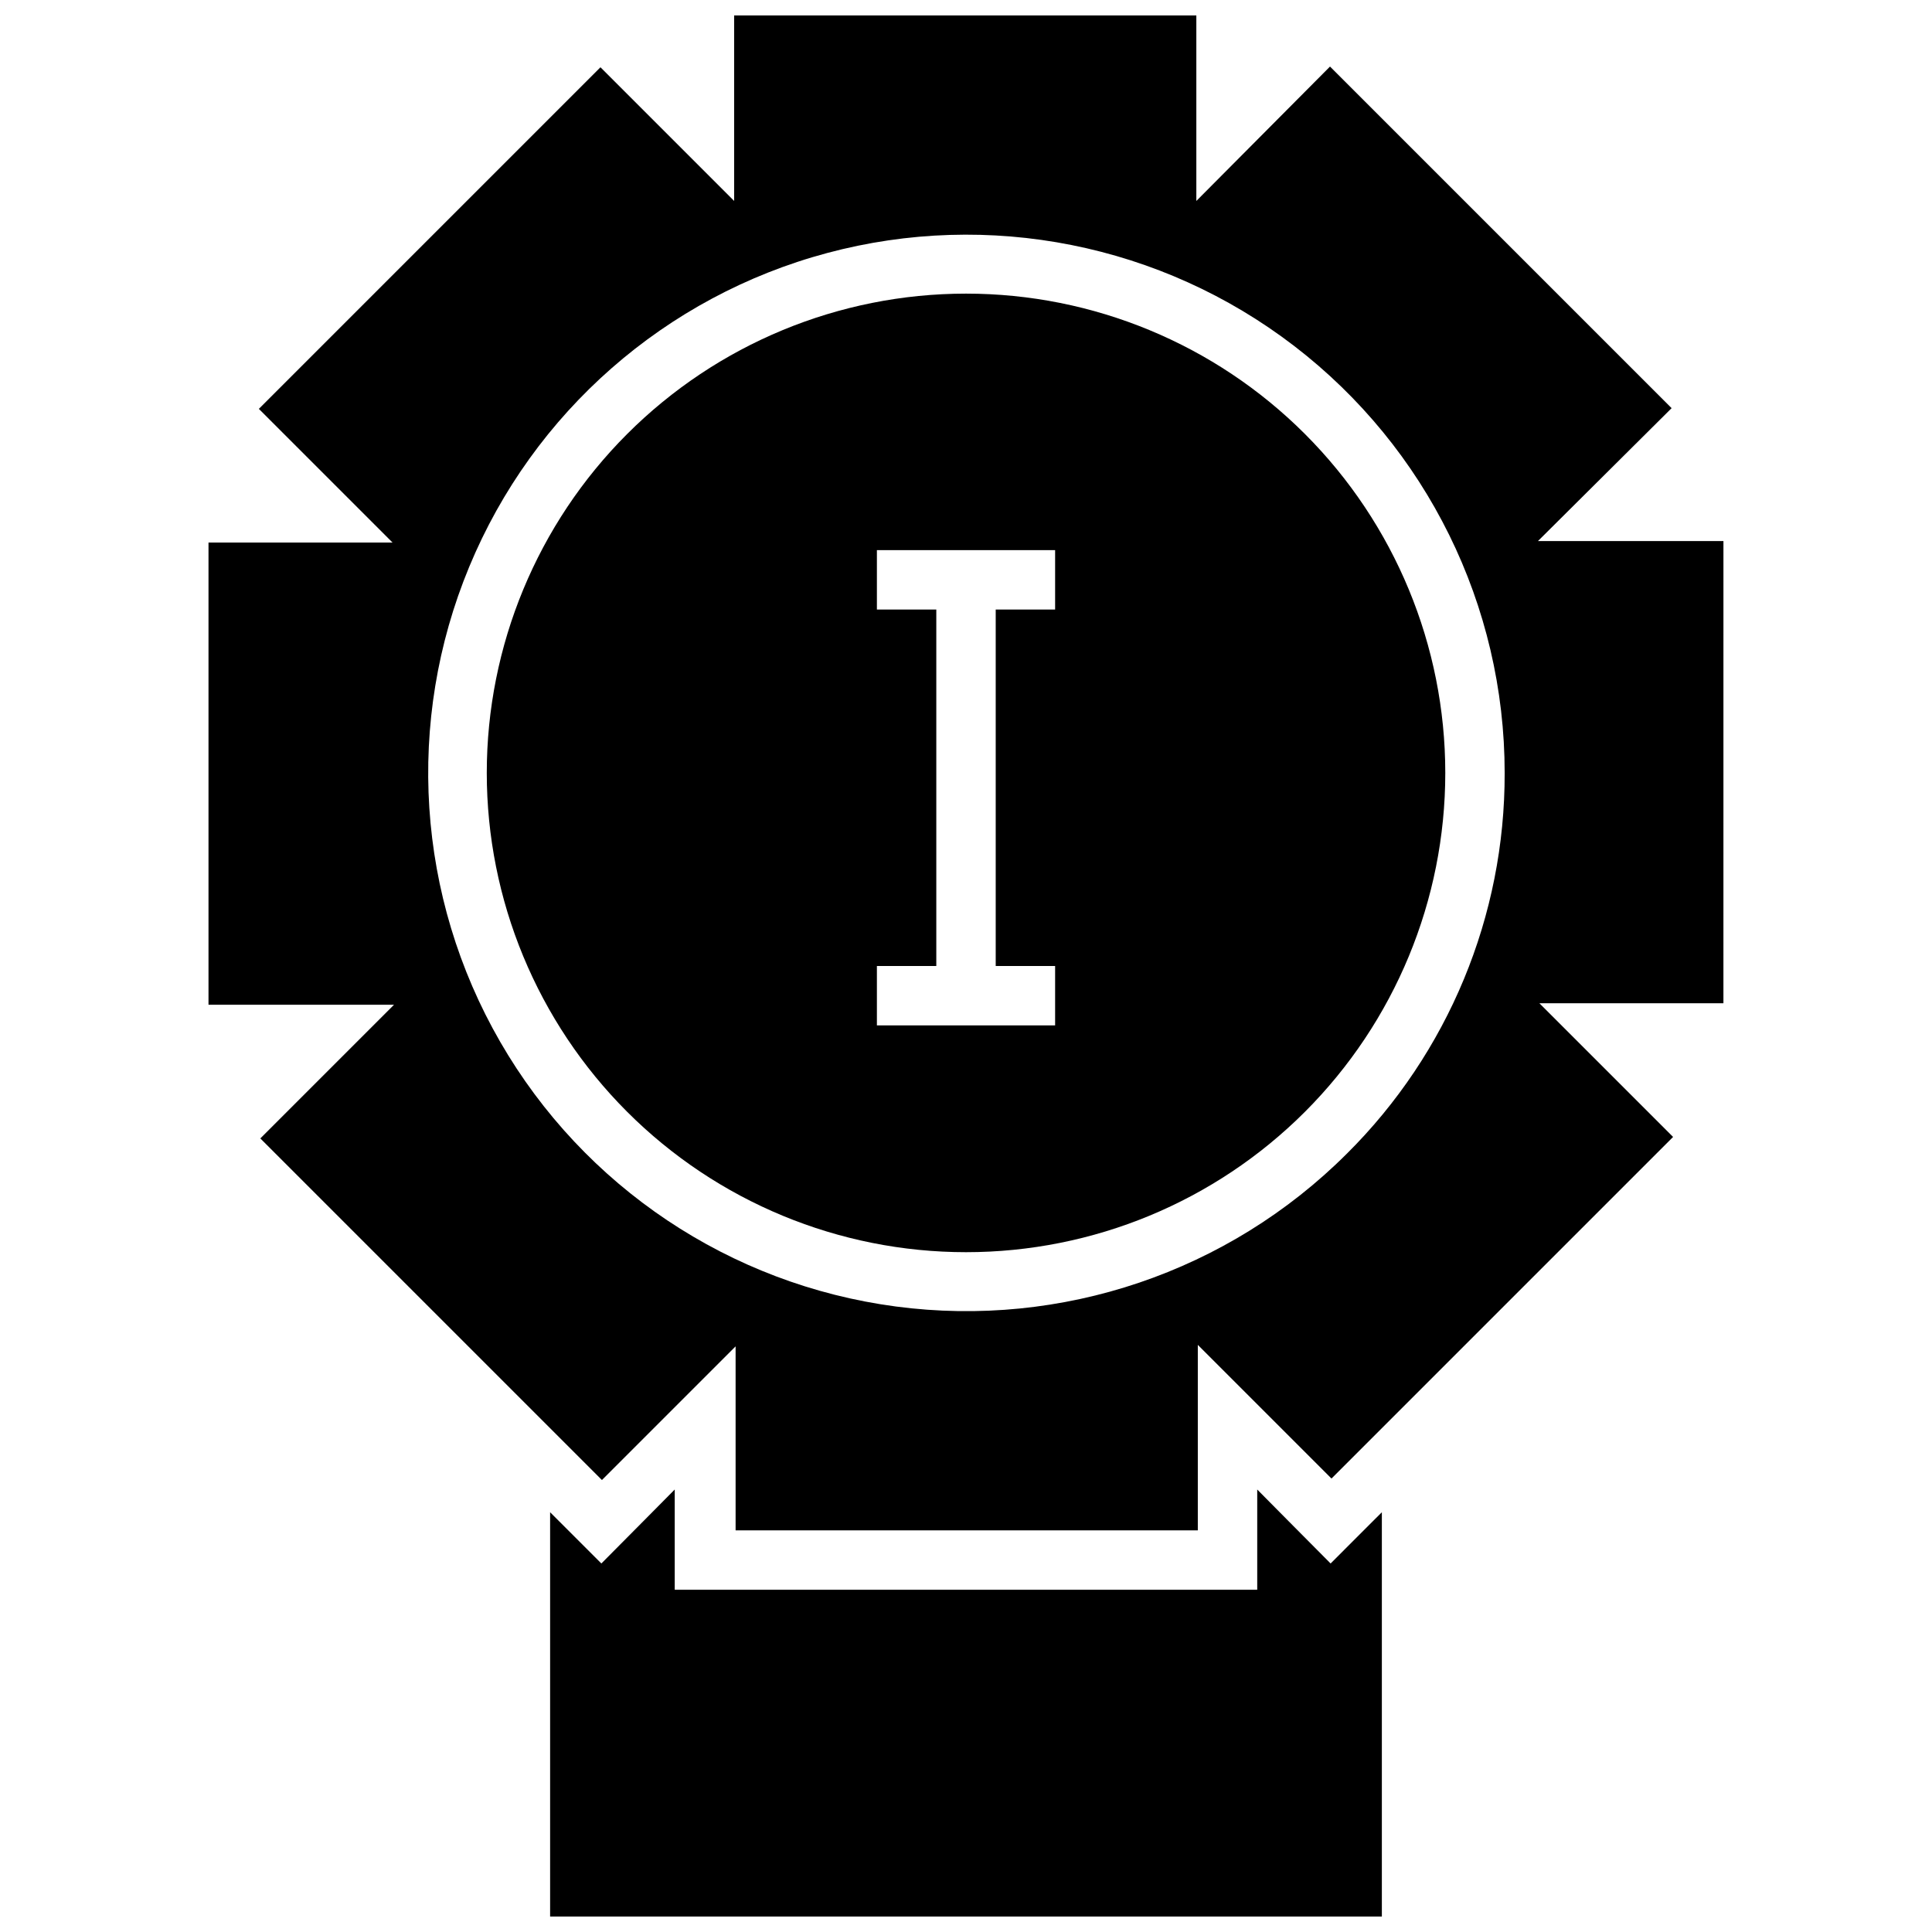 <?xml version="1.0" encoding="UTF-8"?>
<!-- Uploaded to: SVG Repo, www.svgrepo.com, Generator: SVG Repo Mixer Tools -->
<svg width="800px" height="800px" version="1.1" viewBox="144 144 512 512" xmlns="http://www.w3.org/2000/svg">
 <defs>
  <clipPath id="b">
   <path d="m289 538h222v113.9h-222z"/>
  </clipPath>
  <clipPath id="a">
   <path d="m199 148.09h402v401.91h-402z"/>
  </clipPath>
 </defs>
 <g clip-path="url(#b)">
  <path d="m507.8 547.16-11.176 11.18-11.141-11.219-8.305-8.383v26.57h-154.37v-26.57l-8.305 8.383-11.137 11.219-11.18-11.18-2.402-2.398v107.14h220.42v-107.14z"/>
 </g>
 <g clip-path="url(#a)">
  <path d="m600.73 287.39h-49.16l35.426-35.227-90.527-90.527-35.426 35.621v-49.164h-122.49v49.16l-35.426-35.426-90.527 90.527 35.426 35.426h-48.77v122.49h49.16l-35.426 35.426 90.527 90.527 35.426-35.426v48.766h122.49v-49.16l35.426 35.426 90.527-90.527-35.426-35.426h48.766zm-99.816 162.36c-31.371 31.336-75.535 46.297-119.49 40.488-43.957-5.812-82.715-31.734-104.87-70.145-22.152-38.406-25.184-84.938-8.203-125.89 16.98-40.961 52.047-71.695 94.879-83.16 42.832-11.469 88.559-2.363 123.73 24.633 35.176 26.996 55.793 68.816 55.793 113.16 0.102 37.879-14.965 74.223-41.84 100.92z"/>
 </g>
 <path d="m489.82 259.01c-23.82-23.82-56.125-37.199-89.812-37.195-33.684 0-65.988 13.383-89.809 37.203-23.816 23.82-37.199 56.125-37.199 89.812 0 33.684 13.383 65.988 37.199 89.809 23.82 23.82 56.125 37.203 89.809 37.203 33.688 0.004 65.992-13.375 89.812-37.195 23.816-23.824 37.195-56.133 37.195-89.816 0-33.688-13.379-65.996-37.195-89.82zm-66.203 46.523h-15.742v94.465h15.742v15.742h-47.23v-15.742h15.742v-94.465h-15.742v-15.746h47.23z"/>
</svg>